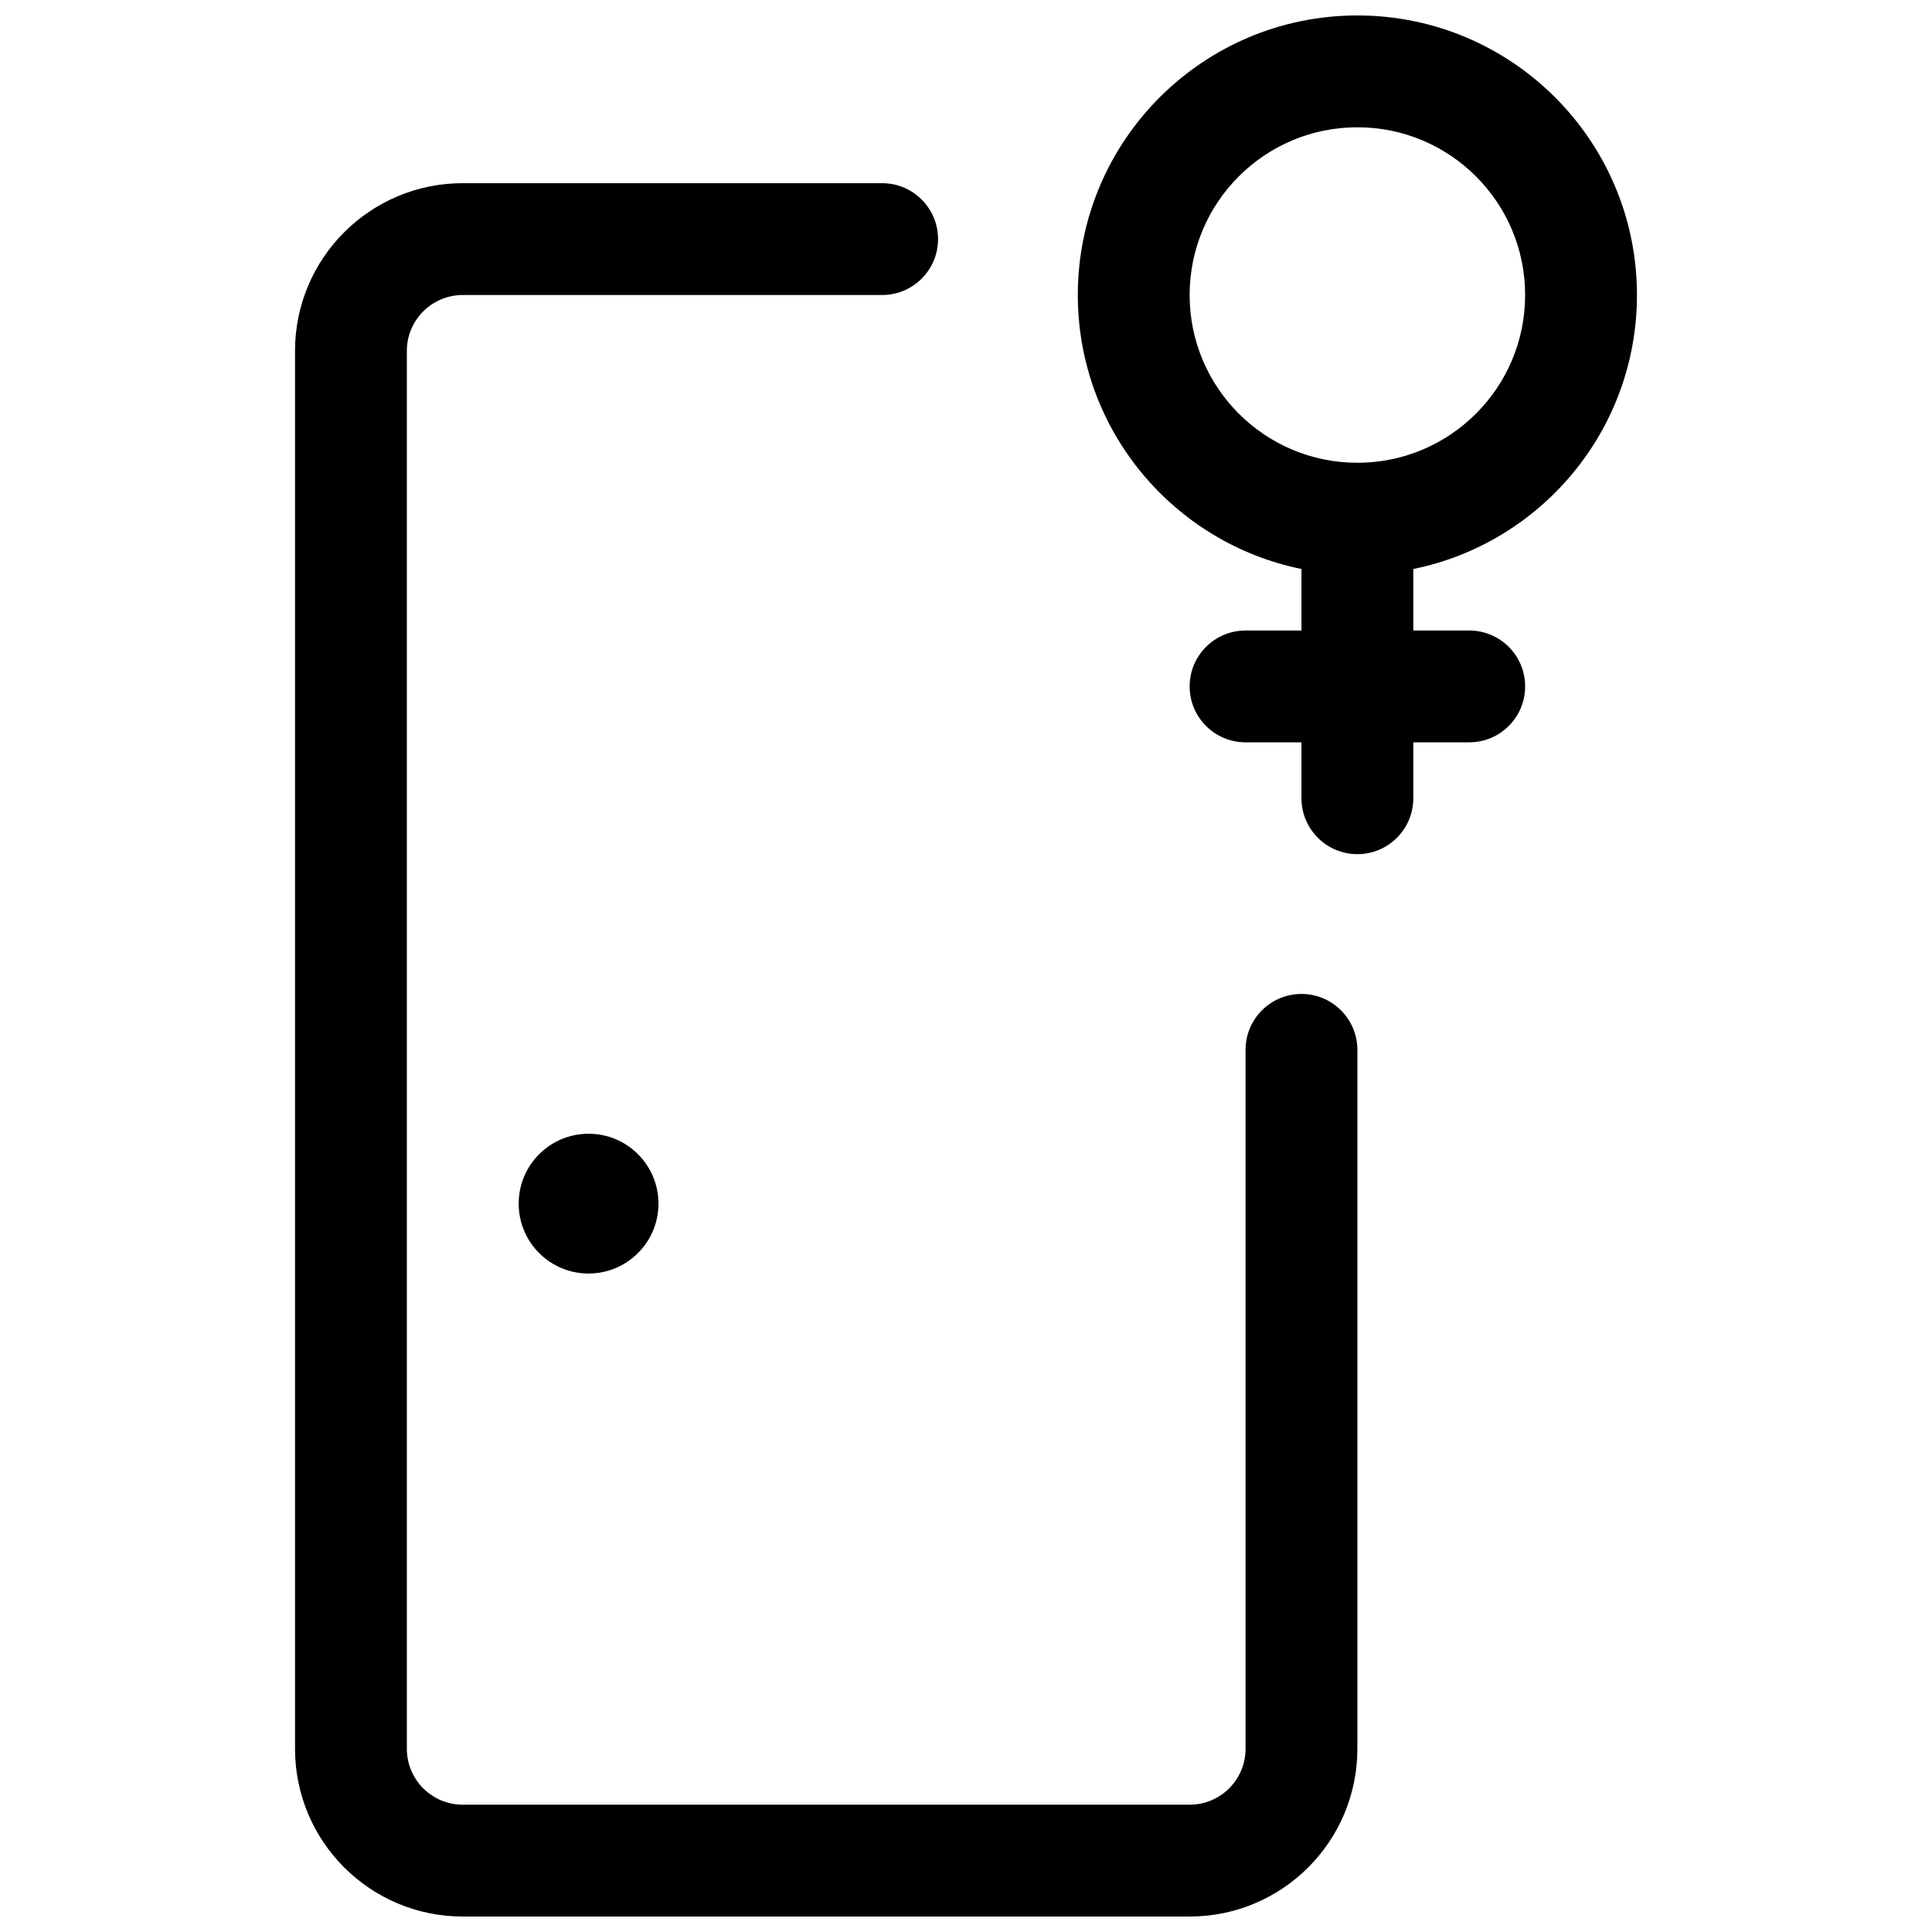 <?xml version="1.0" encoding="UTF-8"?>
<!-- Uploaded to: SVG Repo, www.svgrepo.com, Generator: SVG Repo Mixer Tools -->
<svg width="800px" height="800px" version="1.1" viewBox="144 144 512 512" xmlns="http://www.w3.org/2000/svg">
 <defs>
  <clipPath id="a">
   <path d="m222 148.09h356v503.81h-356z"/>
  </clipPath>
 </defs>
 <g clip-path="url(#a)">
  <path d="m518.54 311.09h14.816c8.184 0 14.82 6.637 14.82 14.82s-6.637 14.816-14.82 14.816h-14.816v14.816c0 8.184-6.637 14.82-14.82 14.82s-14.816-6.637-14.816-14.82v-14.816h-14.816c-8.184 0-14.82-6.633-14.82-14.816s6.637-14.82 14.82-14.82h14.816v-16.301c-33.816-6.863-59.273-36.762-59.273-72.605 0-40.918 33.172-74.09 74.09-74.09 40.918 0 74.09 33.172 74.09 74.09 0 35.844-25.453 65.742-59.27 72.605zm-14.82-44.453c24.551 0 44.457-19.902 44.457-44.453 0-24.551-19.906-44.453-44.457-44.453-24.551 0-44.453 19.902-44.453 44.453 0 24.551 19.902 44.453 44.453 44.453zm-29.633 155.59c0-8.184 6.633-14.82 14.816-14.82s14.816 6.637 14.816 14.82v185.22c0 24.551-19.902 44.453-44.453 44.453h-192.63c-24.551 0-44.453-19.902-44.453-44.453v-370.45c0-24.551 19.902-44.453 44.453-44.453h111.14c8.184 0 14.816 6.637 14.816 14.82 0 8.184-6.633 14.816-14.816 14.816h-111.14c-8.184 0-14.816 6.633-14.816 14.816v370.45c0 8.184 6.633 14.816 14.816 14.816h192.63c8.184 0 14.82-6.633 14.82-14.816zm-174.11 59.27c-10.23 0-18.52-8.293-18.52-18.52 0-10.23 8.289-18.523 18.52-18.523 10.23 0 18.523 8.293 18.523 18.523 0 10.227-8.293 18.52-18.523 18.52z"/>
 </g>
</svg>